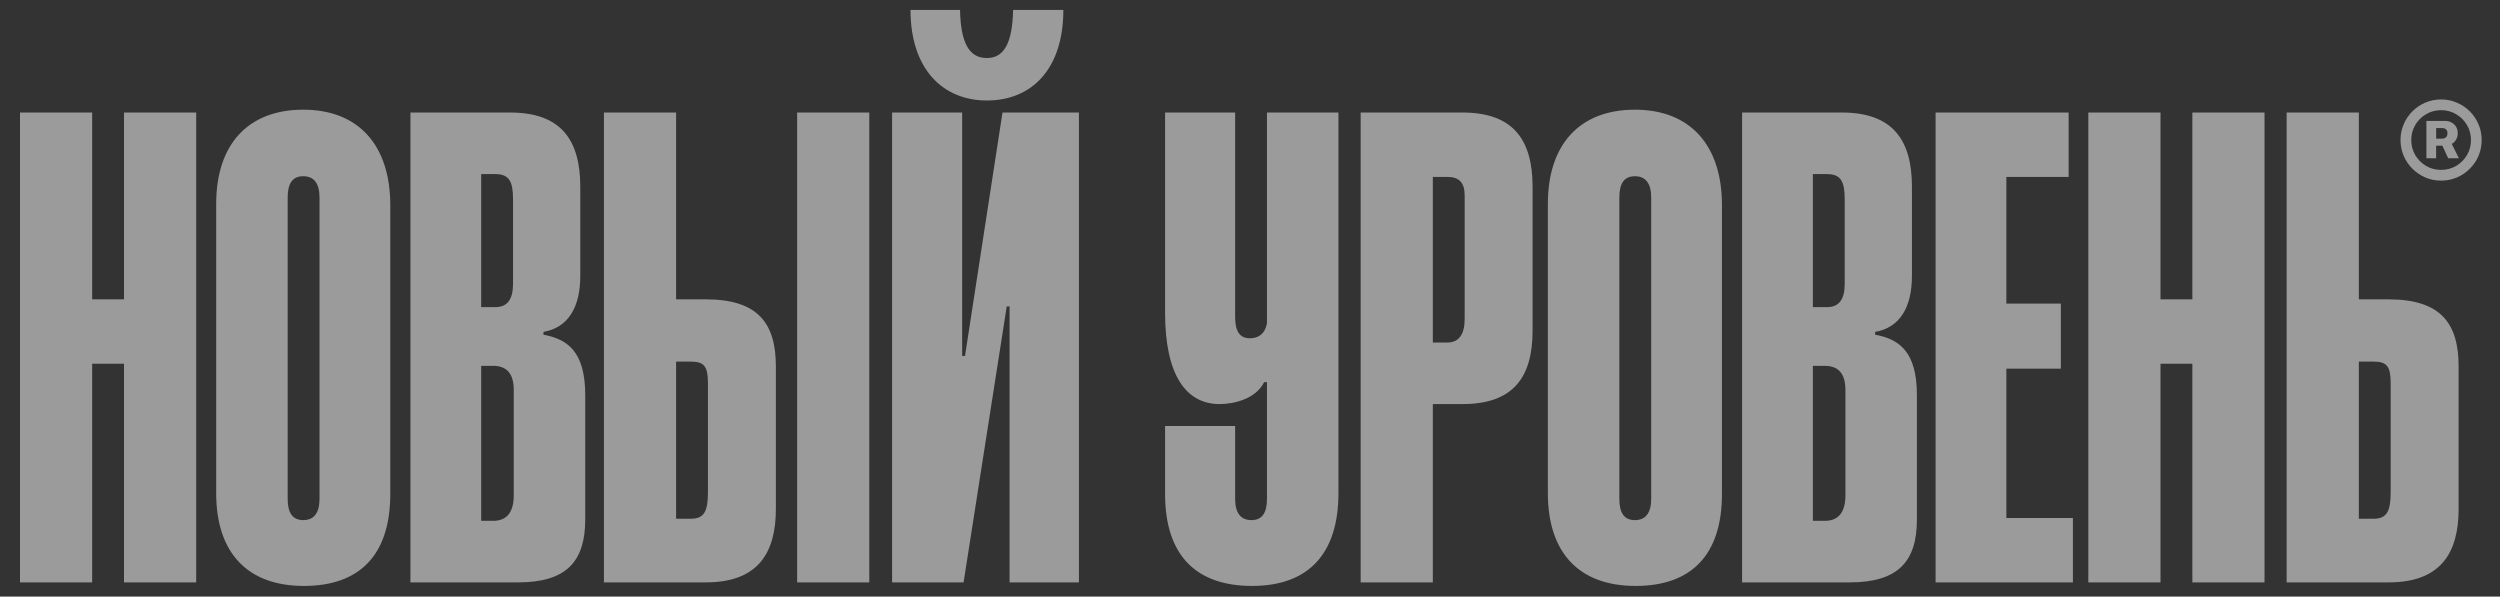 <?xml version="1.0" encoding="UTF-8"?> <svg xmlns="http://www.w3.org/2000/svg" width="88" height="21" viewBox="0 0 88 21" fill="none"><rect x="0" y="0" width="88" height="21" fill="#333333" stroke="none"/><path d="M6.906 20.5H4.365V12.804H3.244V20.5H0.704V3.961H3.244V10.537H4.365V3.961H6.906V20.5ZM13.738 7.224V17.387C13.738 19.554 12.642 20.625 10.699 20.625C8.706 20.625 7.61 19.454 7.61 17.362V7.174C7.61 5.082 8.731 3.861 10.674 3.861C12.617 3.861 13.738 5.107 13.738 7.224ZM11.247 17.561V6.95C11.247 6.452 11.048 6.203 10.674 6.203C10.3 6.203 10.126 6.452 10.126 6.95V17.561C10.126 18.059 10.3 18.308 10.674 18.308C11.048 18.308 11.247 18.059 11.247 17.561ZM18.234 20.5H14.447V3.961H17.96C19.753 3.961 20.426 4.932 20.426 6.576V9.715C20.426 10.811 20.002 11.533 19.13 11.683V11.782C19.952 11.932 20.6 12.355 20.6 13.9V18.284C20.6 19.753 19.952 20.5 18.234 20.5ZM18.084 17.437V13.725C18.084 13.152 17.835 12.878 17.362 12.878H16.938V18.333H17.362C17.835 18.333 18.084 18.035 18.084 17.437ZM18.059 9.989V7.025C18.059 6.402 17.935 6.128 17.436 6.128H16.938V10.811H17.436C17.86 10.811 18.059 10.537 18.059 9.989ZM30.599 20.5H28.059V3.961H30.599V20.5ZM23.799 3.961V10.537H24.845C26.689 10.537 27.311 11.384 27.311 12.903V17.91C27.311 19.429 26.714 20.5 24.845 20.5H21.259V3.961H23.799ZM23.799 18.259H24.322C24.796 18.259 24.92 17.985 24.92 17.312V13.501C24.92 12.903 24.796 12.729 24.322 12.729H23.799V18.259ZM34.74 3.537C33.171 3.537 32.05 2.417 32.05 0.349H33.793C33.818 1.52 34.117 2.043 34.74 2.043C35.338 2.043 35.637 1.52 35.661 0.349H37.43C37.43 2.441 36.309 3.537 34.74 3.537ZM37.978 20.5H35.537V10.786H35.437L33.918 20.5H31.402V3.961H33.868V12.53H33.968L35.288 3.961H37.978V20.5ZM44.597 17.561V13.451H44.498C44.199 14.049 43.427 14.223 42.928 14.223C41.733 14.223 41.011 13.177 41.011 11.01V3.961H43.477V11.16C43.477 11.683 43.651 11.907 44 11.907C44.298 11.907 44.523 11.757 44.597 11.384V3.961H47.113V17.362C47.113 19.454 46.092 20.625 44.074 20.625C42.132 20.625 41.011 19.579 41.011 17.387V14.996H43.477V17.561C43.477 18.059 43.676 18.308 44.05 18.308C44.423 18.308 44.597 18.059 44.597 17.561ZM51.481 14.223H50.435V20.5H47.895V3.961H51.481C53.275 3.961 53.947 4.932 53.947 6.576V11.633C53.947 13.277 53.275 14.223 51.481 14.223ZM50.435 6.228V12.056H50.958C51.357 12.056 51.556 11.757 51.556 11.234V6.875C51.556 6.427 51.357 6.228 50.958 6.228H50.435ZM60.613 7.224V17.387C60.613 19.554 59.517 20.625 57.574 20.625C55.581 20.625 54.485 19.454 54.485 17.362V7.174C54.485 5.082 55.606 3.861 57.549 3.861C59.492 3.861 60.613 5.107 60.613 7.224ZM58.122 17.561V6.95C58.122 6.452 57.922 6.203 57.549 6.203C57.175 6.203 57.001 6.452 57.001 6.95V17.561C57.001 18.059 57.175 18.308 57.549 18.308C57.922 18.308 58.122 18.059 58.122 17.561ZM65.108 20.5H61.322V3.961H64.834C66.628 3.961 67.3 4.932 67.3 6.576V9.715C67.3 10.811 66.877 11.533 66.005 11.683V11.782C66.827 11.932 67.475 12.355 67.475 13.9V18.284C67.475 19.753 66.827 20.5 65.108 20.5ZM64.959 17.437V13.725C64.959 13.152 64.71 12.878 64.236 12.878H63.813V18.333H64.236C64.71 18.333 64.959 18.035 64.959 17.437ZM64.934 9.989V7.025C64.934 6.402 64.809 6.128 64.311 6.128H63.813V10.811H64.311C64.735 10.811 64.934 10.537 64.934 9.989ZM72.966 20.5H68.133V3.961H72.816V6.228H70.624V10.686H72.542V12.978H70.624V18.234H72.966V20.5ZM79.711 20.5H77.171V12.804H76.05V20.5H73.509V3.961H76.05V10.537H77.171V3.961H79.711V20.5ZM83.031 3.961V10.537H84.077C85.921 10.537 86.543 11.384 86.543 12.903V17.91C86.543 19.429 85.945 20.5 84.077 20.5H80.49V3.961H83.031ZM83.031 18.259H83.554C84.027 18.259 84.152 17.985 84.152 17.312V13.501C84.152 12.903 84.027 12.729 83.554 12.729H83.031V18.259Z" fill="white" fill-opacity="0.51"></path><path d="M85.409 5.572V4.256H86.056C86.139 4.255 86.215 4.271 86.284 4.306C86.353 4.34 86.408 4.39 86.449 4.455C86.491 4.519 86.513 4.597 86.513 4.689C86.513 4.782 86.49 4.862 86.446 4.929C86.404 4.995 86.347 5.044 86.277 5.079C86.206 5.112 86.128 5.128 86.041 5.128H85.599V4.88H85.967C86.018 4.88 86.061 4.864 86.097 4.833C86.133 4.802 86.151 4.754 86.151 4.689C86.151 4.625 86.133 4.579 86.095 4.551C86.059 4.522 86.017 4.507 85.97 4.507H85.753V5.572H85.409ZM86.252 4.963L86.554 5.572H86.176L85.896 4.963H86.252ZM85.925 6.358C85.729 6.358 85.544 6.321 85.37 6.247C85.198 6.172 85.047 6.069 84.916 5.938C84.785 5.807 84.682 5.656 84.609 5.484C84.535 5.31 84.498 5.125 84.498 4.929C84.498 4.733 84.535 4.549 84.609 4.377C84.682 4.203 84.785 4.051 84.916 3.92C85.047 3.789 85.198 3.687 85.37 3.613C85.544 3.538 85.729 3.5 85.925 3.5C86.124 3.5 86.309 3.538 86.481 3.613C86.654 3.687 86.806 3.789 86.938 3.92C87.069 4.051 87.171 4.203 87.245 4.377C87.318 4.549 87.355 4.733 87.355 4.929C87.355 5.125 87.318 5.31 87.245 5.484C87.171 5.656 87.069 5.807 86.938 5.938C86.808 6.069 86.657 6.172 86.483 6.247C86.309 6.321 86.124 6.358 85.925 6.358ZM85.925 5.98C86.12 5.98 86.297 5.933 86.456 5.84C86.617 5.745 86.743 5.618 86.837 5.459C86.932 5.299 86.979 5.122 86.979 4.929C86.979 4.736 86.932 4.56 86.837 4.401C86.743 4.241 86.617 4.114 86.456 4.021C86.297 3.926 86.12 3.878 85.925 3.878C85.732 3.878 85.556 3.926 85.397 4.021C85.238 4.114 85.111 4.241 85.016 4.401C84.923 4.56 84.876 4.736 84.876 4.929C84.876 5.122 84.923 5.299 85.016 5.459C85.111 5.618 85.238 5.745 85.397 5.84C85.556 5.933 85.732 5.98 85.925 5.98Z" fill="white" fill-opacity="0.51"></path></svg> 